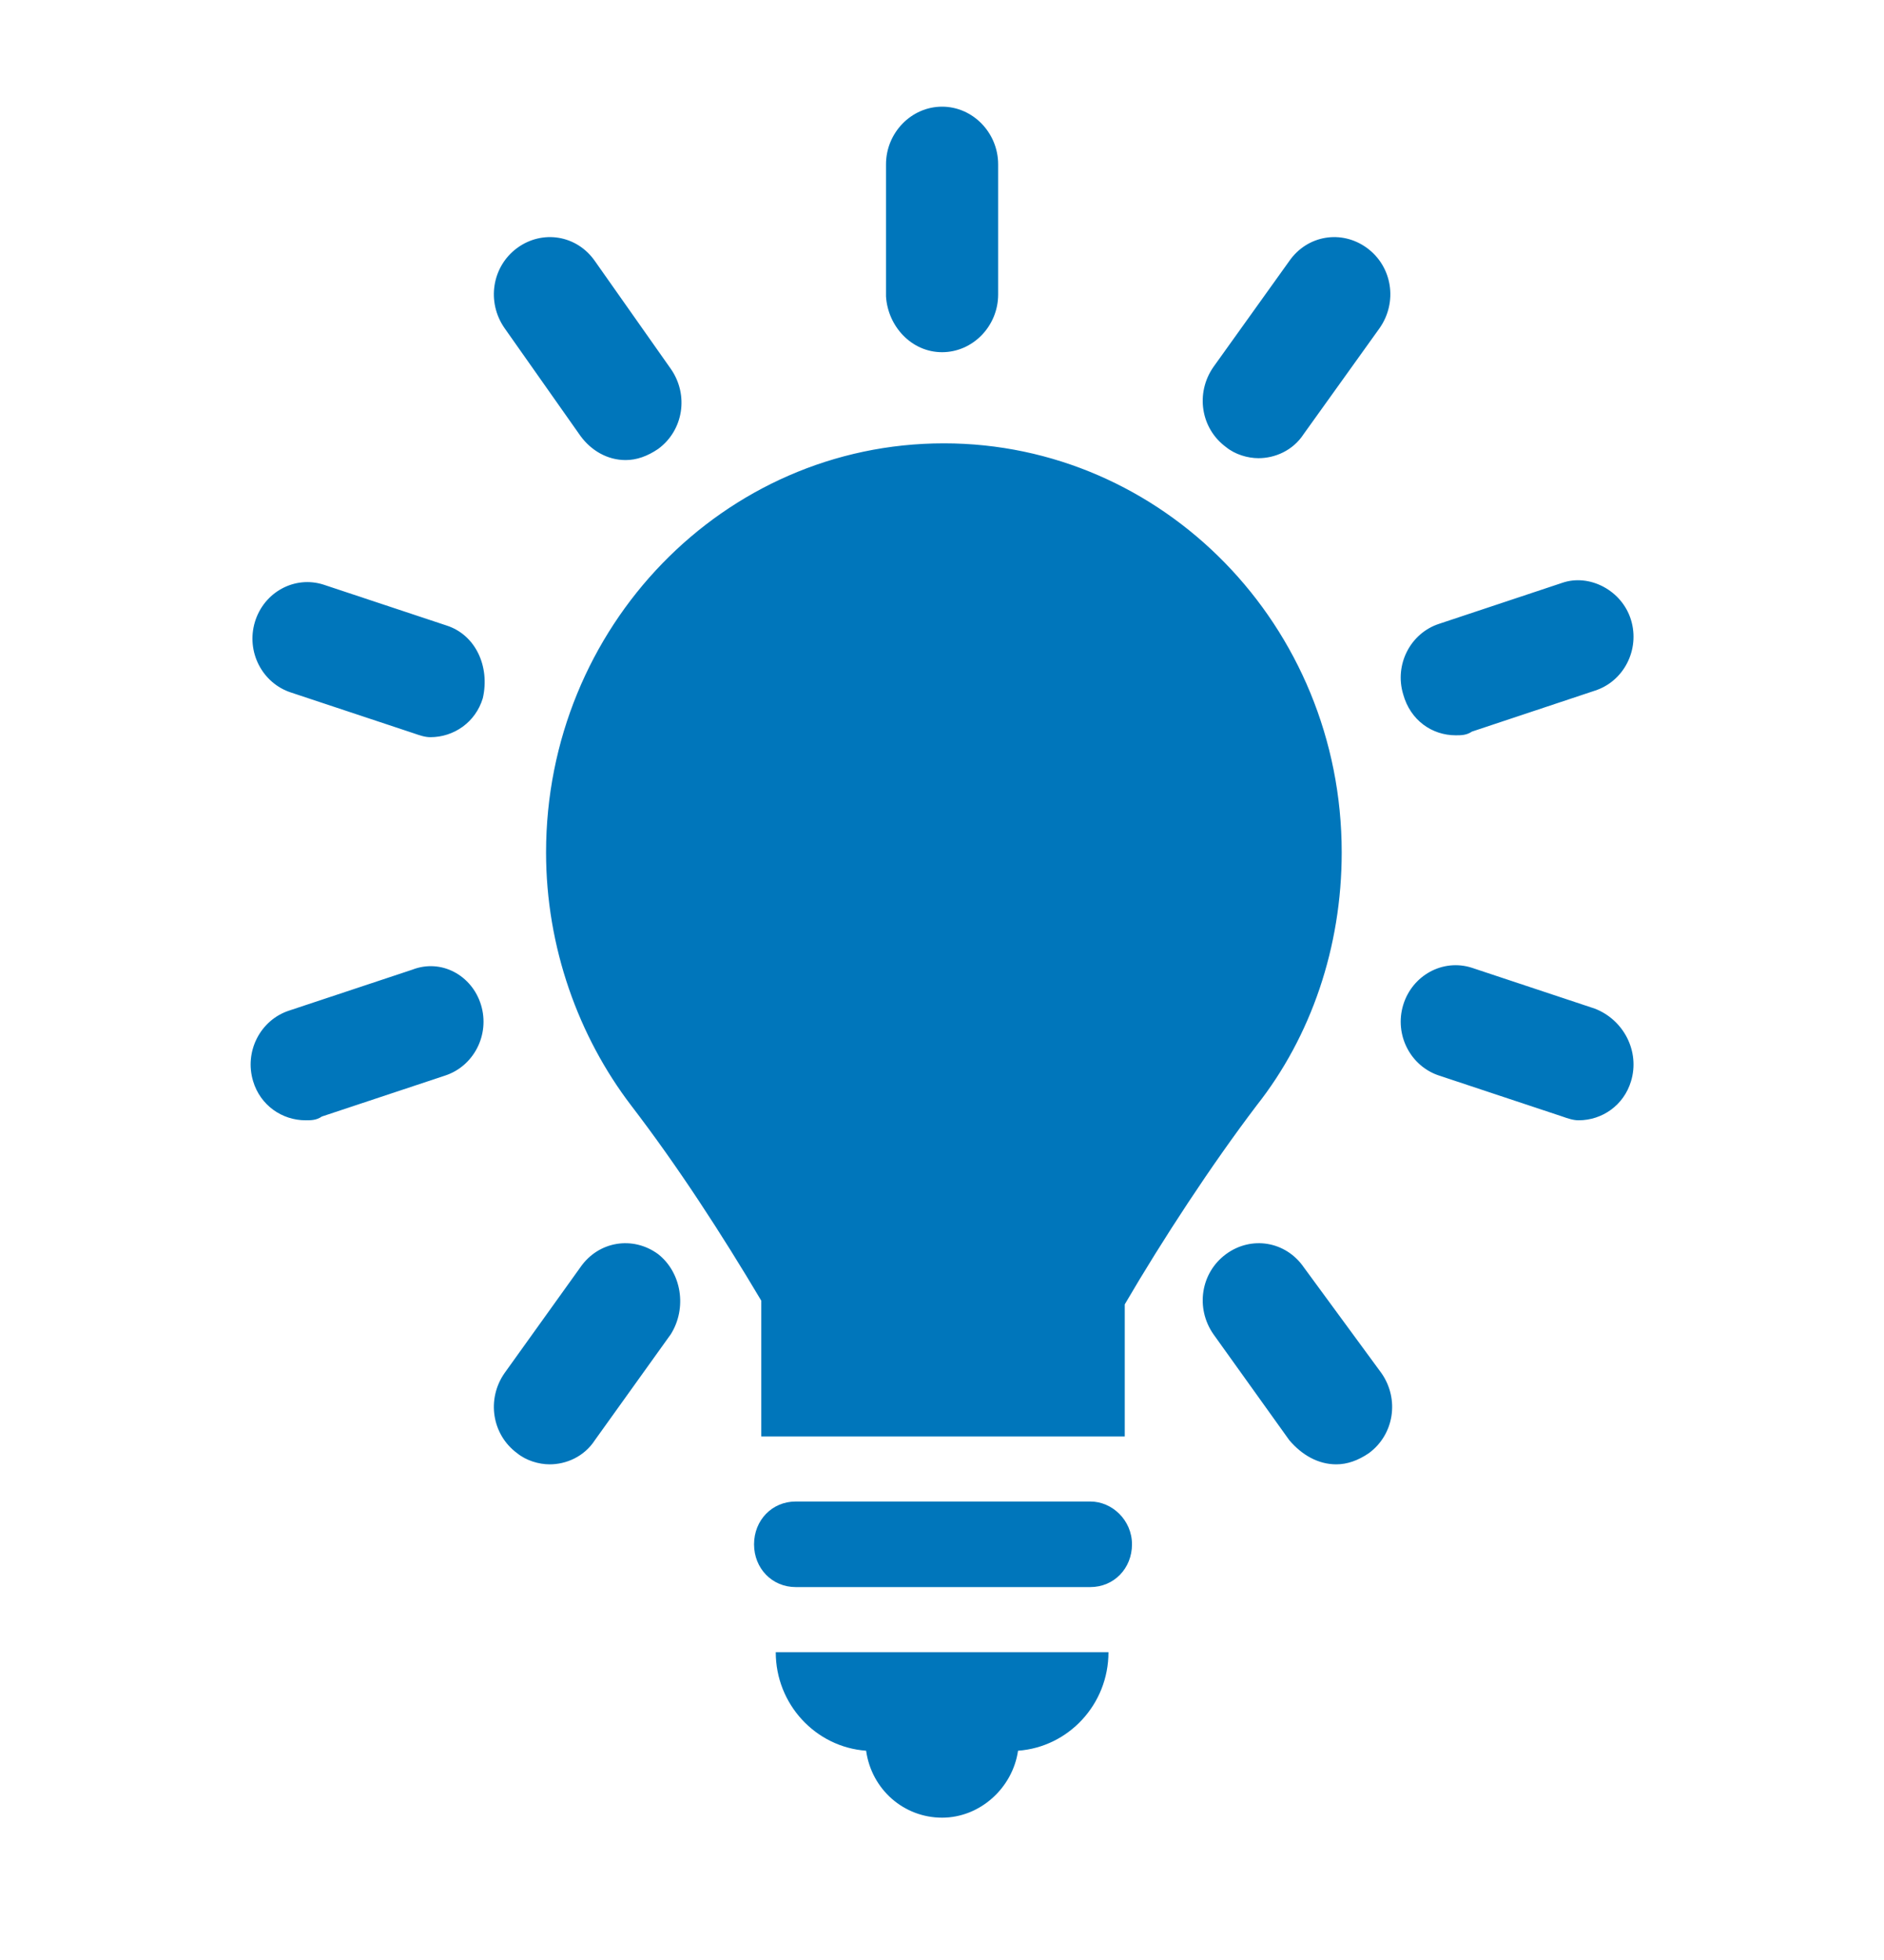 <?xml version="1.0" encoding="UTF-8"?>
<svg xmlns="http://www.w3.org/2000/svg" width="25" height="26" viewBox="0 0 25 26" fill="none">
  <g id="red light therapy">
    <path id="Vector" d="M5.927 8.298L4.295 7.756C3.911 7.632 3.503 7.854 3.383 8.249C3.263 8.644 3.479 9.063 3.863 9.187L5.495 9.729C5.567 9.754 5.639 9.779 5.711 9.779C6.023 9.779 6.311 9.581 6.407 9.261C6.503 8.841 6.311 8.422 5.927 8.298ZM5.471 12.863L3.839 13.405C3.455 13.529 3.239 13.948 3.359 14.343C3.455 14.663 3.743 14.861 4.055 14.861C4.127 14.861 4.199 14.861 4.271 14.811L5.903 14.269C6.287 14.145 6.503 13.726 6.383 13.331C6.263 12.937 5.855 12.714 5.471 12.863ZM7.702 5.782C7.846 5.979 8.062 6.103 8.302 6.103C8.446 6.103 8.59 6.053 8.734 5.955C9.07 5.708 9.142 5.239 8.902 4.894L7.894 3.463C7.654 3.118 7.198 3.044 6.862 3.29C6.527 3.537 6.455 4.006 6.694 4.351L7.702 5.782ZM14.925 19.055V17.303C15.429 16.44 16.076 15.453 16.676 14.663C17.396 13.751 17.804 12.566 17.804 11.308C17.804 8.298 15.429 5.881 12.525 5.881C9.598 5.881 7.246 8.323 7.246 11.308C7.246 12.566 7.678 13.751 8.374 14.663C8.998 15.477 9.574 16.366 10.102 17.254V19.055H14.925ZM12.501 4.672C12.909 4.672 13.245 4.326 13.245 3.907V2.18C13.245 1.761 12.909 1.415 12.501 1.415C12.093 1.415 11.757 1.761 11.757 2.18V3.932C11.781 4.326 12.093 4.672 12.501 4.672ZM19.316 9.754C19.388 9.754 19.46 9.754 19.532 9.705L21.163 9.162C21.547 9.039 21.763 8.619 21.643 8.224C21.523 7.83 21.091 7.608 20.732 7.731L19.1 8.274C18.716 8.397 18.5 8.816 18.62 9.211C18.716 9.557 19.004 9.754 19.316 9.754ZM18.14 3.29C17.804 3.044 17.348 3.118 17.108 3.463L16.101 4.869C15.861 5.215 15.933 5.683 16.268 5.93C16.389 6.029 16.556 6.078 16.7 6.078C16.916 6.078 17.156 5.979 17.3 5.757L18.308 4.351C18.548 4.006 18.476 3.537 18.14 3.29ZM17.3 16.81C17.06 16.464 16.604 16.39 16.268 16.637C15.933 16.884 15.861 17.352 16.101 17.698L17.108 19.104C17.276 19.302 17.492 19.425 17.732 19.425C17.876 19.425 18.02 19.375 18.164 19.277C18.5 19.03 18.572 18.561 18.332 18.216L17.3 16.81ZM8.734 16.637C8.398 16.39 7.942 16.464 7.702 16.81L6.694 18.216C6.455 18.561 6.527 19.03 6.862 19.277C6.982 19.375 7.15 19.425 7.294 19.425C7.51 19.425 7.75 19.326 7.894 19.104L8.902 17.698C9.118 17.352 9.046 16.884 8.734 16.637ZM21.163 13.38L19.532 12.838C19.148 12.714 18.74 12.937 18.62 13.331C18.5 13.726 18.716 14.145 19.1 14.269L20.732 14.811C20.803 14.836 20.875 14.861 20.948 14.861C21.259 14.861 21.547 14.663 21.643 14.343C21.763 13.948 21.547 13.529 21.163 13.38ZM11.493 23.224C11.566 23.742 11.997 24.112 12.501 24.112C13.005 24.112 13.437 23.718 13.509 23.224C14.181 23.175 14.709 22.607 14.709 21.917H10.294C10.294 22.607 10.822 23.175 11.493 23.224ZM14.469 19.918H10.558C10.246 19.918 10.006 20.165 10.006 20.486C10.006 20.806 10.246 21.053 10.558 21.053H14.469C14.781 21.053 15.021 20.806 15.021 20.486C15.021 20.165 14.757 19.918 14.469 19.918Z" fill="#0076BB"></path>
  </g>
</svg>
